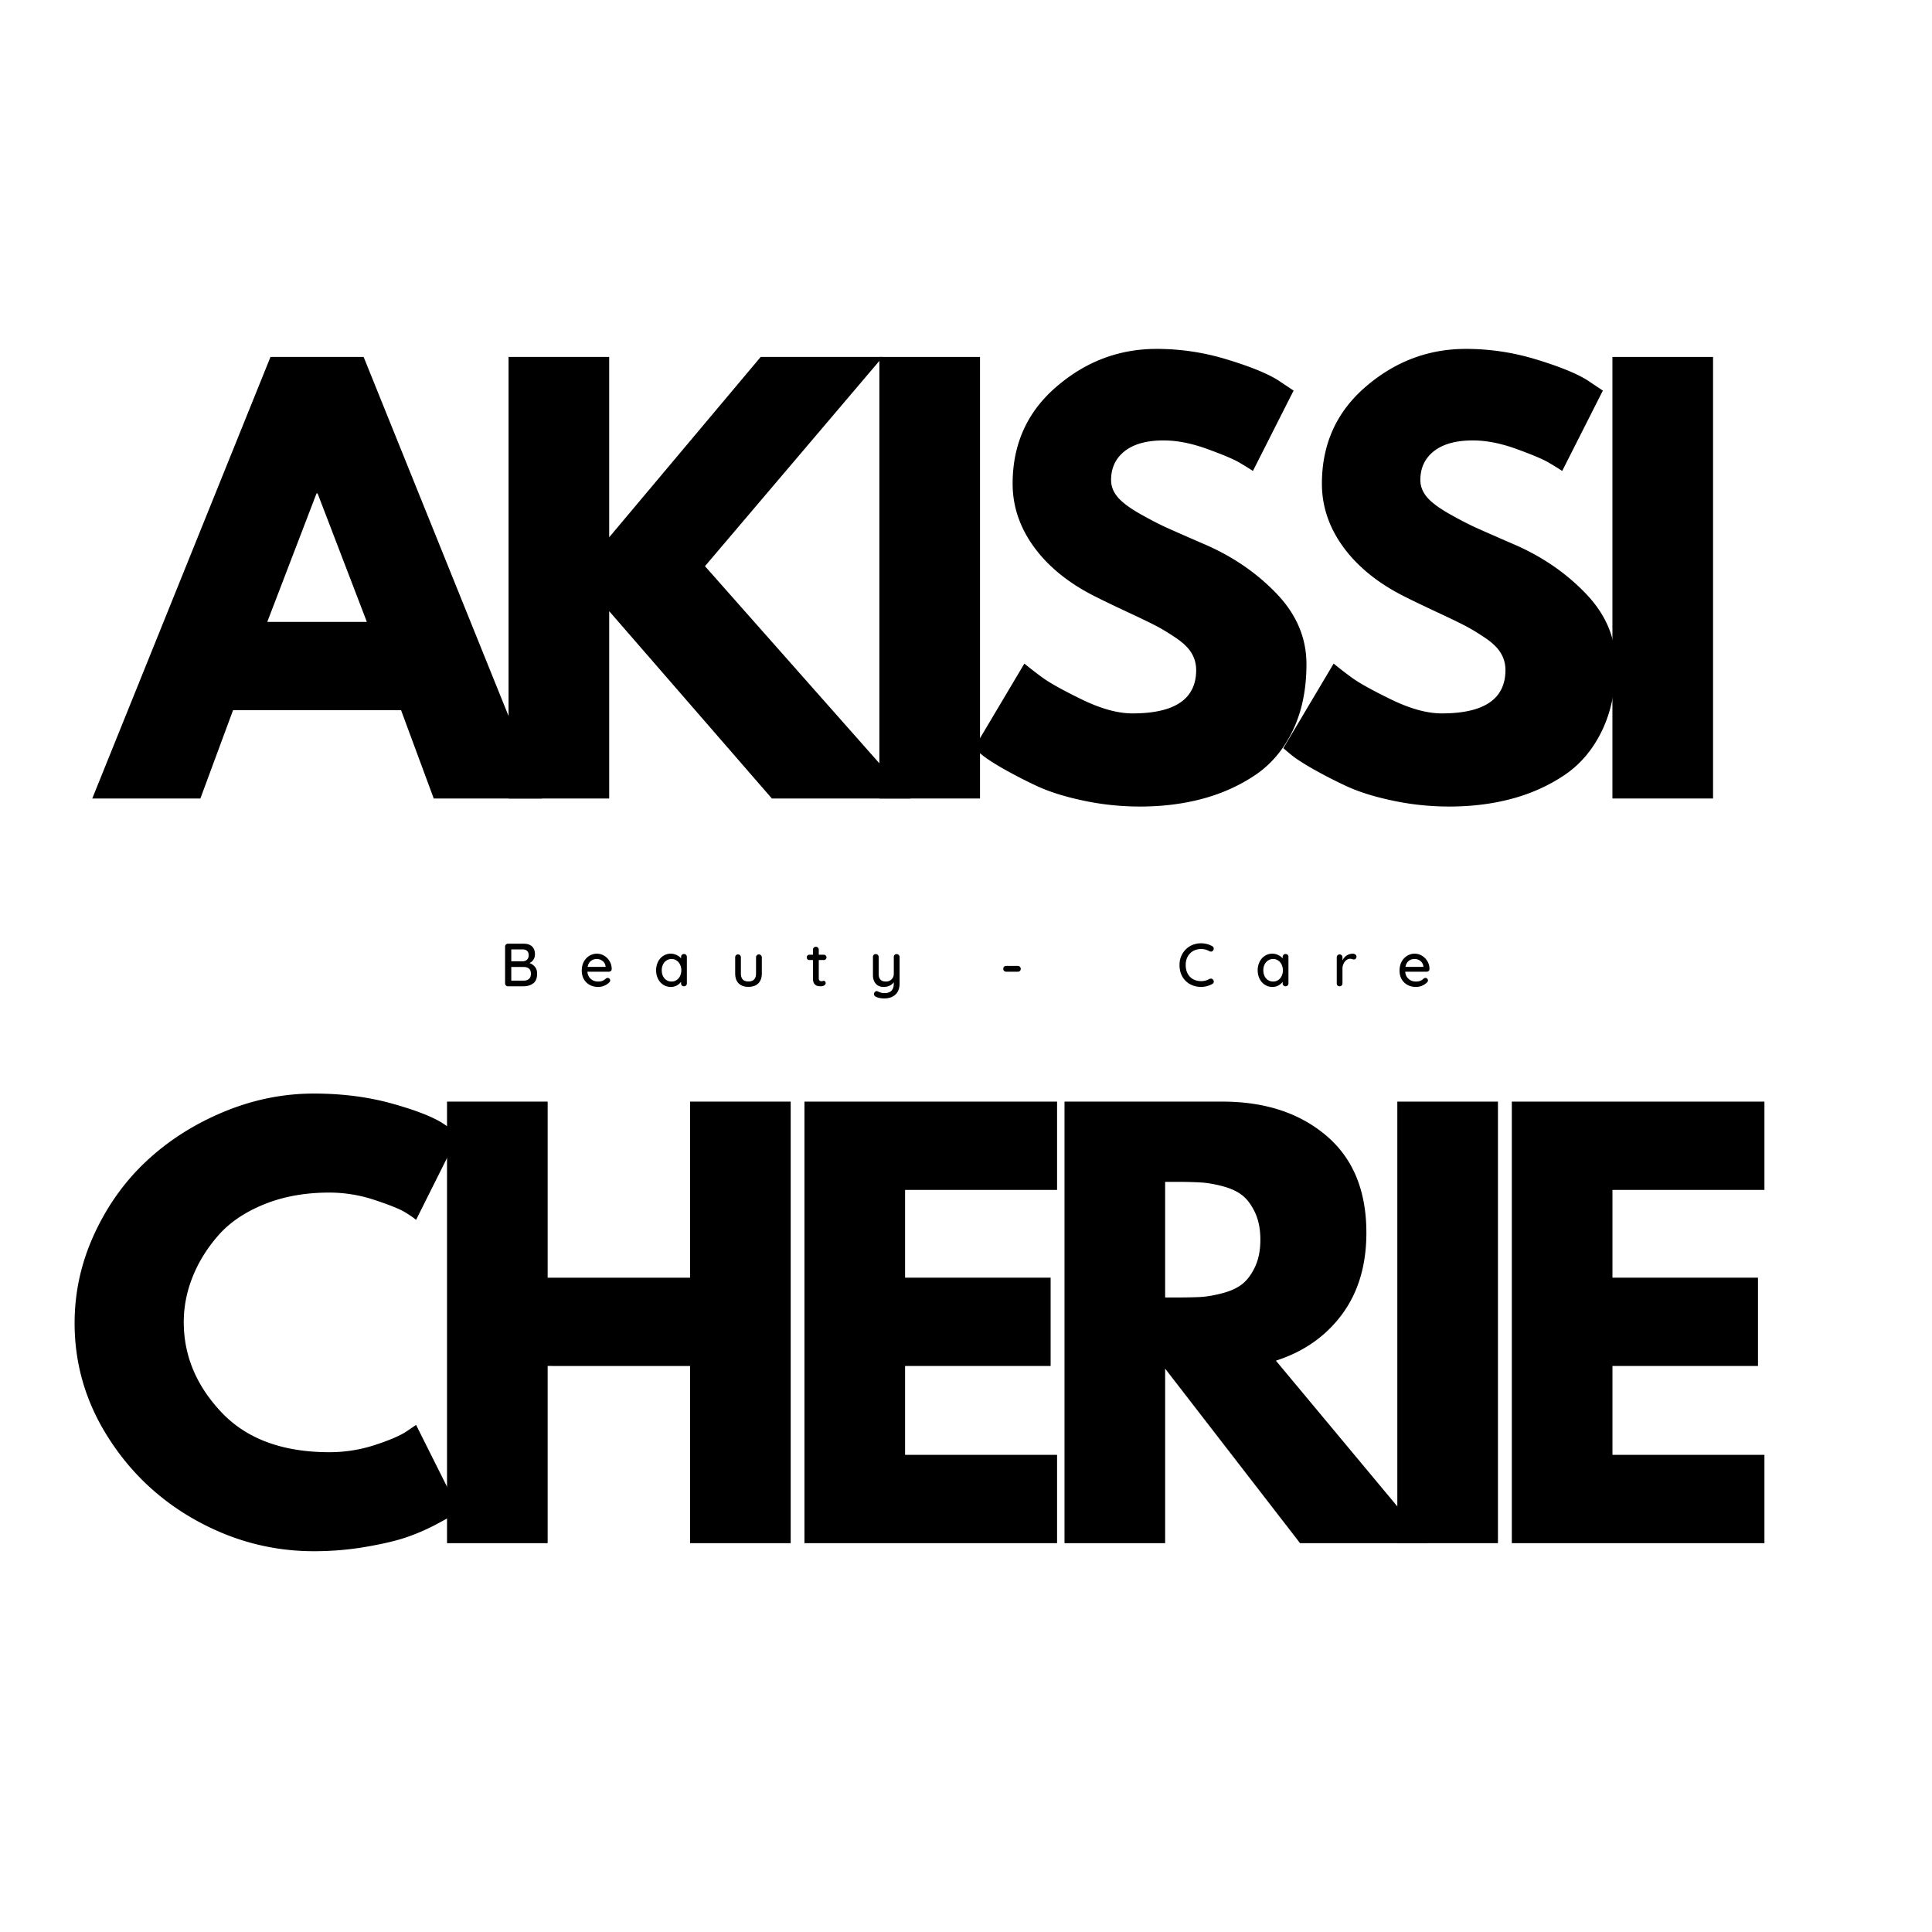 <?xml version="1.0" encoding="UTF-8"?>
<svg data-bbox="-37.5 -37.5 450 450" height="500" viewBox="0 0 375 375" width="500" xmlns="http://www.w3.org/2000/svg" data-type="color">
    <g>
        <path fill="#ffffff" d="M412.5-37.5v450h-450v-450z" data-color="1"/>
        <path fill="#ffffff" d="M412.5-37.5v450h-450v-450z" data-color="1"/>
        <path d="m70.58 69.284 34.593 85.703H84.19l-6.344-17.14h-32.61l-6.343 17.14H17.908l34.594-85.703Zm.625 51.422-9.563-24.938h-.203l-9.562 24.938Zm0 0" fill="#000000" data-color="2"/>
        <path d="M176.727 154.987h-26.906l-31.578-36.36v36.36H98.71V69.284h19.532v35l29.406-35h23.687l-34.5 40.61Zm0 0" fill="#000000" data-color="2"/>
        <path d="M190.218 69.284v85.703h-19.532V69.284Zm0 0" fill="#000000" data-color="2"/>
        <path d="M224.489 67.721c4.644 0 9.18.68 13.609 2.032 4.437 1.343 7.726 2.671 9.875 3.984l3.11 2.078-7.891 15.594a61 61 0 0 0-2.61-1.61q-1.657-.983-6.234-2.64-4.564-1.67-8.5-1.672-4.892.002-7.547 2.078-2.642 2.081-2.64 5.61c0 1.18.413 2.273 1.25 3.28q1.248 1.501 4.25 3.22 3.011 1.705 5.296 2.75 2.296 1.032 7.078 3.109 8.311 3.532 14.172 9.61c3.914 4.054 5.875 8.64 5.875 13.765q0 7.377-2.656 12.89-2.643 5.502-7.266 8.625-4.628 3.111-10.234 4.61-5.612 1.514-12.156 1.516-5.613-.001-11.016-1.157-5.392-1.138-9.031-2.844a95 95 0 0 1-6.547-3.375q-2.906-1.67-4.266-2.812l-1.343-1.14 9.765-16.423q1.248 1.05 3.422 2.657 2.185 1.61 7.734 4.312c3.708 1.805 6.985 2.703 9.829 2.703 8.238 0 12.359-2.804 12.359-8.422a6.3 6.3 0 0 0-.89-3.265c-.587-1.008-1.622-2.016-3.11-3.016q-2.237-1.498-3.953-2.375c-1.137-.594-3.008-1.492-5.61-2.703q-3.89-1.828-5.75-2.766-7.797-3.843-12.062-9.609c-2.836-3.844-4.25-7.984-4.25-12.422q-.002-11.531 8.516-18.844c5.675-4.882 12.148-7.328 19.421-7.328m0 0" fill="#000000" data-color="2"/>
        <path d="M284.519 67.721c4.644 0 9.18.68 13.609 2.032 4.437 1.343 7.726 2.671 9.875 3.984l3.11 2.078-7.891 15.594a61 61 0 0 0-2.61-1.61q-1.658-.983-6.234-2.64-4.563-1.67-8.5-1.672-4.892.002-7.547 2.078-2.641 2.081-2.64 5.61c0 1.18.413 2.273 1.25 3.28q1.248 1.501 4.25 3.22 3.011 1.705 5.296 2.75 2.296 1.032 7.078 3.109 8.312 3.532 14.172 9.61c3.914 4.054 5.875 8.64 5.875 13.765q0 7.377-2.656 12.89-2.643 5.502-7.266 8.625-4.628 3.111-10.234 4.61-5.612 1.514-12.156 1.516-5.613-.001-11.016-1.157-5.392-1.138-9.031-2.844a95 95 0 0 1-6.547-3.375q-2.906-1.67-4.266-2.812l-1.343-1.14 9.765-16.423q1.248 1.05 3.422 2.657 2.185 1.61 7.735 4.312c3.707 1.805 6.984 2.703 9.828 2.703 8.238 0 12.359-2.804 12.359-8.422a6.3 6.3 0 0 0-.89-3.265c-.587-1.008-1.622-2.016-3.11-3.016q-2.238-1.498-3.953-2.375c-1.137-.594-3.008-1.492-5.61-2.703q-3.89-1.828-5.75-2.766-7.797-3.843-12.062-9.609c-2.836-3.844-4.25-7.984-4.25-12.422 0-7.687 2.836-13.969 8.516-18.844 5.675-4.882 12.148-7.328 19.422-7.328m0 0" fill="#000000" data-color="2"/>
        <path d="M332.502 69.284v85.703H312.97V69.284Zm0 0" fill="#000000" data-color="2"/>
        <path d="M63.934 281.87a28.3 28.3 0 0 0 8.672-1.344c2.8-.906 4.863-1.773 6.187-2.61l1.969-1.343 8.312 16.61q-.422.315-1.156.843-.72.515-3.375 1.922a40.5 40.5 0 0 1-5.656 2.437c-2.012.688-4.649 1.305-7.906 1.86q-4.876.844-10.063.844-11.955 0-22.656-5.875-10.688-5.873-17.234-16.157c-4.368-6.851-6.547-14.265-6.547-22.234q0-9.029 3.843-17.344 3.843-8.31 10.235-14.234 6.387-5.92 14.906-9.453c5.676-2.352 11.492-3.532 17.453-3.532q8.31.002 15.328 1.985 7.015 1.969 9.922 3.937l2.906 1.969-8.312 16.625q-.736-.621-2.188-1.5-1.453-.89-5.812-2.344a27.8 27.8 0 0 0-8.828-1.453q-7.066.001-12.672 2.281-5.611 2.284-8.89 6.032-3.269 3.736-4.985 8.047c-1.149 2.875-1.719 5.804-1.719 8.78q0 9.769 7.328 17.516 7.326 7.735 20.938 7.735m0 0" fill="#000000" data-color="2"/>
        <path d="M106.299 265.135v34.391H86.767v-85.703H106.3v34.172h27.64v-34.172h19.532v85.703H133.94v-34.39Zm0 0" fill="#000000" data-color="2"/>
        <path d="M205.176 213.823v17.14h-29.5v17.032h28.25v17.14h-28.25v17.25h29.5v17.141h-49.032v-85.703Zm0 0" fill="#000000" data-color="2"/>
        <path d="M206.62 213.823h30.641q12.375.001 20.156 6.594 7.796 6.596 7.797 18.859 0 9.457-4.734 15.844c-3.149 4.25-7.422 7.246-12.828 8.984l29.515 35.422H252.34l-26.187-33.875v33.875H206.62Zm19.532 38.016h2.28q2.702 0 4.563-.094 1.875-.107 4.266-.735 2.39-.622 3.844-1.765 1.453-1.137 2.484-3.328c.695-1.457 1.047-3.223 1.047-5.297 0-2.07-.352-3.836-1.047-5.297q-1.031-2.186-2.484-3.328-1.453-1.138-3.844-1.766-2.391-.623-4.266-.719a82 82 0 0 0-4.562-.109h-2.281Zm0 0" fill="#000000" data-color="2"/>
        <path d="M290.752 213.823v85.703H271.22v-85.703Zm0 0" fill="#000000" data-color="2"/>
        <path d="M342.476 213.823v17.14h-29.5v17.032h28.25v17.14h-28.25v17.25h29.5v17.141h-49.032v-85.703Zm0 0" fill="#000000" data-color="2"/>
        <path d="M102.77 186.921q.64.236 1.062.75.422.503.422 1.329-.002 1.313-.766 1.875-.75.562-1.859.562h-3.031a.58.58 0 0 1-.406-.156.58.58 0 0 1-.157-.406v-7.141q-.001-.233.157-.39a.56.56 0 0 1 .406-.173h3.031c.719 0 1.266.18 1.64.532q.563.534.563 1.53 0 .565-.281 1.017a1.7 1.7 0 0 1-.781.671m-.156-1.515c0-.364-.102-.64-.297-.828q-.299-.295-.844-.297h-2.234v2.297h2.25q.48 0 .796-.297.33-.311.329-.875m-.985 4.937q.64 0 1.031-.328.389-.34.391-1.015-.001-1.313-1.484-1.313h-2.328v2.656Zm0 0" fill="#000000" data-color="2"/>
        <path d="M118.732 188.109a.47.47 0 0 1-.172.36.56.56 0 0 1-.39.14h-4.157q.076.877.656 1.39.575.516 1.406.516.561.002.907-.156.358-.169.64-.438a.65.65 0 0 1 .344-.109.44.44 0 0 1 .328.156.45.45 0 0 1 .14.328q0 .251-.234.438-.346.346-.922.594a3 3 0 0 1-1.156.234q-.954.002-1.687-.406a2.9 2.9 0 0 1-1.125-1.125q-.392-.717-.39-1.625c0-.664.132-1.25.405-1.75q.423-.75 1.078-1.14.67-.406 1.438-.407c.508 0 .984.133 1.422.39q.654.393 1.062 1.079.406.674.407 1.53m-2.891-1.969c-.437 0-.82.125-1.14.375q-.489.376-.641 1.156h3.484v-.093a1.5 1.5 0 0 0-.562-1.032 1.77 1.77 0 0 0-1.141-.406m0 0" fill="#000000" data-color="2"/>
        <path d="M132.76 185.171c.163 0 .3.055.406.157a.6.6 0 0 1 .156.422v5.125a.6.6 0 0 1-.156.406.55.55 0 0 1-.407.156.54.54 0 0 1-.406-.156.54.54 0 0 1-.156-.406v-.313a2.46 2.46 0 0 1-.828.719 2.44 2.44 0 0 1-1.156.281 2.7 2.7 0 0 1-1.454-.406 2.9 2.9 0 0 1-1.03-1.156 3.7 3.7 0 0 1-.376-1.672 3.6 3.6 0 0 1 .375-1.657q.373-.731 1.016-1.14a2.6 2.6 0 0 1 1.437-.422q.622.001 1.156.266.545.25.86.656v-.281q-.001-.248.156-.407a.52.52 0 0 1 .406-.172m-2.407 5.344q.546 0 .969-.281a1.83 1.83 0 0 0 .672-.781c.164-.332.25-.707.25-1.125a2.5 2.5 0 0 0-.25-1.11 1.85 1.85 0 0 0-.672-.781 1.66 1.66 0 0 0-.969-.297c-.375 0-.71.102-1 .297-.281.188-.508.45-.672.781a2.5 2.5 0 0 0-.234 1.11q0 .627.234 1.125c.164.336.39.593.672.78q.436.282 1 .282m0 0" fill="#000000" data-color="2"/>
        <path d="M147.307 185.25q.233 0 .39.171a.51.51 0 0 1 .173.391v3.14q0 1.237-.688 1.923-.674.672-1.922.671c-.812 0-1.445-.222-1.89-.671q-.673-.686-.672-1.922v-3.141q-.001-.233.156-.39a.5.5 0 0 1 .39-.172q.248 0 .407.171a.54.54 0 0 1 .156.391v3.14q0 1.548 1.453 1.548.734 0 1.11-.391.375-.388.375-1.156v-3.141q-.001-.233.156-.39a.52.52 0 0 1 .406-.172m0 0" fill="#000000" data-color="2"/>
        <path d="M158.922 186.343v3.516q-.001.596.53.594a1 1 0 0 0 .22-.032.8.8 0 0 1 .234-.046.29.29 0 0 1 .25.14c.07.086.11.188.11.313q0 .25-.282.437a1.2 1.2 0 0 1-.64.172c-.262 0-.5-.023-.72-.078q-.315-.094-.577-.422-.251-.34-.25-1.031v-3.563h-.688a.53.53 0 0 1-.375-.14.53.53 0 0 1-.14-.375q0-.218.14-.36a.5.5 0 0 1 .375-.156h.688v-.984q-.001-.235.156-.391a.56.56 0 0 1 .406-.172q.246.001.406.172a.54.54 0 0 1 .157.39v.985h.984c.145 0 .266.055.36.156a.5.5 0 0 1 .156.375.47.47 0 0 1-.157.36.5.5 0 0 1-.359.14Zm0 0" fill="#000000" data-color="2"/>
        <path d="M174.05 185.187q.232.001.39.172a.51.51 0 0 1 .172.39v5.11q-.001 1.464-.828 2.203-.816.733-2.141.734-.438 0-.86-.078a2.8 2.8 0 0 1-.703-.218q-.438-.206-.437-.547a.4.4 0 0 1 .031-.157.6.6 0 0 1 .188-.312.5.5 0 0 1 .312-.11c.063 0 .117.016.172.047q.358.155.64.25c.196.063.423.094.673.094q1.828 0 1.828-1.875v-.234a2.2 2.2 0 0 1-.828.672 2.7 2.7 0 0 1-1.141.234q-.985.001-1.531-.625c-.368-.426-.547-.977-.547-1.656v-3.531q0-.248.14-.407a.55.55 0 0 1 .407-.156q.246.001.406.172a.54.54 0 0 1 .156.39V189q-.001.767.344 1.141c.226.25.578.375 1.047.375q.668 0 1.11-.422c.288-.281.437-.644.437-1.093v-3.25q-.001-.248.156-.407a.55.55 0 0 1 .406-.156m0 0" fill="#000000" data-color="2"/>
        <path d="M195.298 188.609a.58.58 0 0 1-.407-.156.6.6 0 0 1-.156-.422q-.002-.233.156-.39a.6.6 0 0 1 .407-.157h2.28q.235 0 .391.172a.57.57 0 0 1 .157.406.536.536 0 0 1-.547.547Zm0 0" fill="#000000" data-color="2"/>
        <path d="M235.303 183.656a.51.51 0 0 1 .281.469.6.6 0 0 1-.14.39.46.46 0 0 1-.391.188.65.65 0 0 1-.312-.078 3.16 3.16 0 0 0-1.594-.422q-.878.002-1.563.39-.674.392-1.062 1.094-.375.705-.375 1.61 0 .986.39 1.703.387.703 1.078 1.078c.458.242.97.359 1.532.359q.873 0 1.594-.422a.8.8 0 0 1 .296-.062q.264.002.422.203a.6.6 0 0 1 .14.375.5.5 0 0 1-.077.265.5.5 0 0 1-.203.188q-.471.27-1.047.422a4.5 4.5 0 0 1-3.234-.344 3.9 3.9 0 0 1-1.532-1.484q-.562-.969-.562-2.282-.002-1.185.547-2.14a3.97 3.97 0 0 1 1.5-1.516 4.3 4.3 0 0 1 2.156-.547q1.155 0 2.156.563m0 0" fill="#000000" data-color="2"/>
        <path d="M249.524 185.171c.164 0 .301.055.407.157a.6.6 0 0 1 .156.422v5.125a.6.6 0 0 1-.156.406.55.55 0 0 1-.407.156.54.54 0 0 1-.406-.156.54.54 0 0 1-.156-.406v-.313a2.46 2.46 0 0 1-.828.719 2.44 2.44 0 0 1-1.156.281 2.7 2.7 0 0 1-1.454-.406 2.9 2.9 0 0 1-1.03-1.156 3.7 3.7 0 0 1-.376-1.672 3.6 3.6 0 0 1 .375-1.657q.373-.731 1.016-1.14a2.6 2.6 0 0 1 1.437-.422q.622.001 1.156.266.545.25.86.656v-.281q-.001-.248.156-.407a.52.52 0 0 1 .406-.172m-2.406 5.344q.546 0 .969-.281a1.83 1.83 0 0 0 .672-.781c.164-.332.25-.707.25-1.125a2.5 2.5 0 0 0-.25-1.11 1.85 1.85 0 0 0-.672-.781 1.66 1.66 0 0 0-.969-.297c-.375 0-.71.102-1 .297-.281.188-.508.45-.672.781a2.5 2.5 0 0 0-.234 1.11q0 .627.234 1.125c.164.336.39.593.672.78q.436.282 1 .282m0 0" fill="#000000" data-color="2"/>
        <path d="M262.54 185.109a.9.9 0 0 1 .532.156q.218.158.219.39c0 .188-.055.337-.156.438a.47.47 0 0 1-.344.14q-.112.001-.328-.062a1.3 1.3 0 0 0-.375-.078c-.25 0-.496.086-.735.25q-.346.252-.562.703a2.15 2.15 0 0 0-.219.985v2.844a.6.6 0 0 1-.156.406.55.55 0 0 1-.406.156.54.54 0 0 1-.407-.156.58.58 0 0 1-.14-.406v-5.063q-.002-.233.156-.39a.5.5 0 0 1 .39-.172q.248 0 .407.171a.54.54 0 0 1 .156.391v.61q.265-.575.781-.938.53-.357 1.188-.375m0 0" fill="#000000" data-color="2"/>
        <path d="M277.465 188.109a.47.47 0 0 1-.172.36.56.56 0 0 1-.39.14h-4.157q.076.877.656 1.39.575.516 1.406.516.561.002.907-.156.358-.169.64-.438a.65.65 0 0 1 .344-.109.44.44 0 0 1 .328.156.45.45 0 0 1 .14.328q0 .251-.234.438-.347.346-.921.594a3 3 0 0 1-1.157.234q-.954.002-1.687-.406a2.9 2.9 0 0 1-1.125-1.125q-.391-.717-.39-1.625c0-.664.132-1.25.405-1.75q.422-.75 1.079-1.14.668-.406 1.437-.407c.508 0 .984.133 1.422.39q.654.393 1.062 1.079.406.674.407 1.53m-2.891-1.969c-.437 0-.82.125-1.14.375q-.488.376-.641 1.156h3.484v-.093a1.5 1.5 0 0 0-.562-1.032 1.77 1.77 0 0 0-1.141-.406m0 0" fill="#000000" data-color="2"/>
    </g>
</svg>
